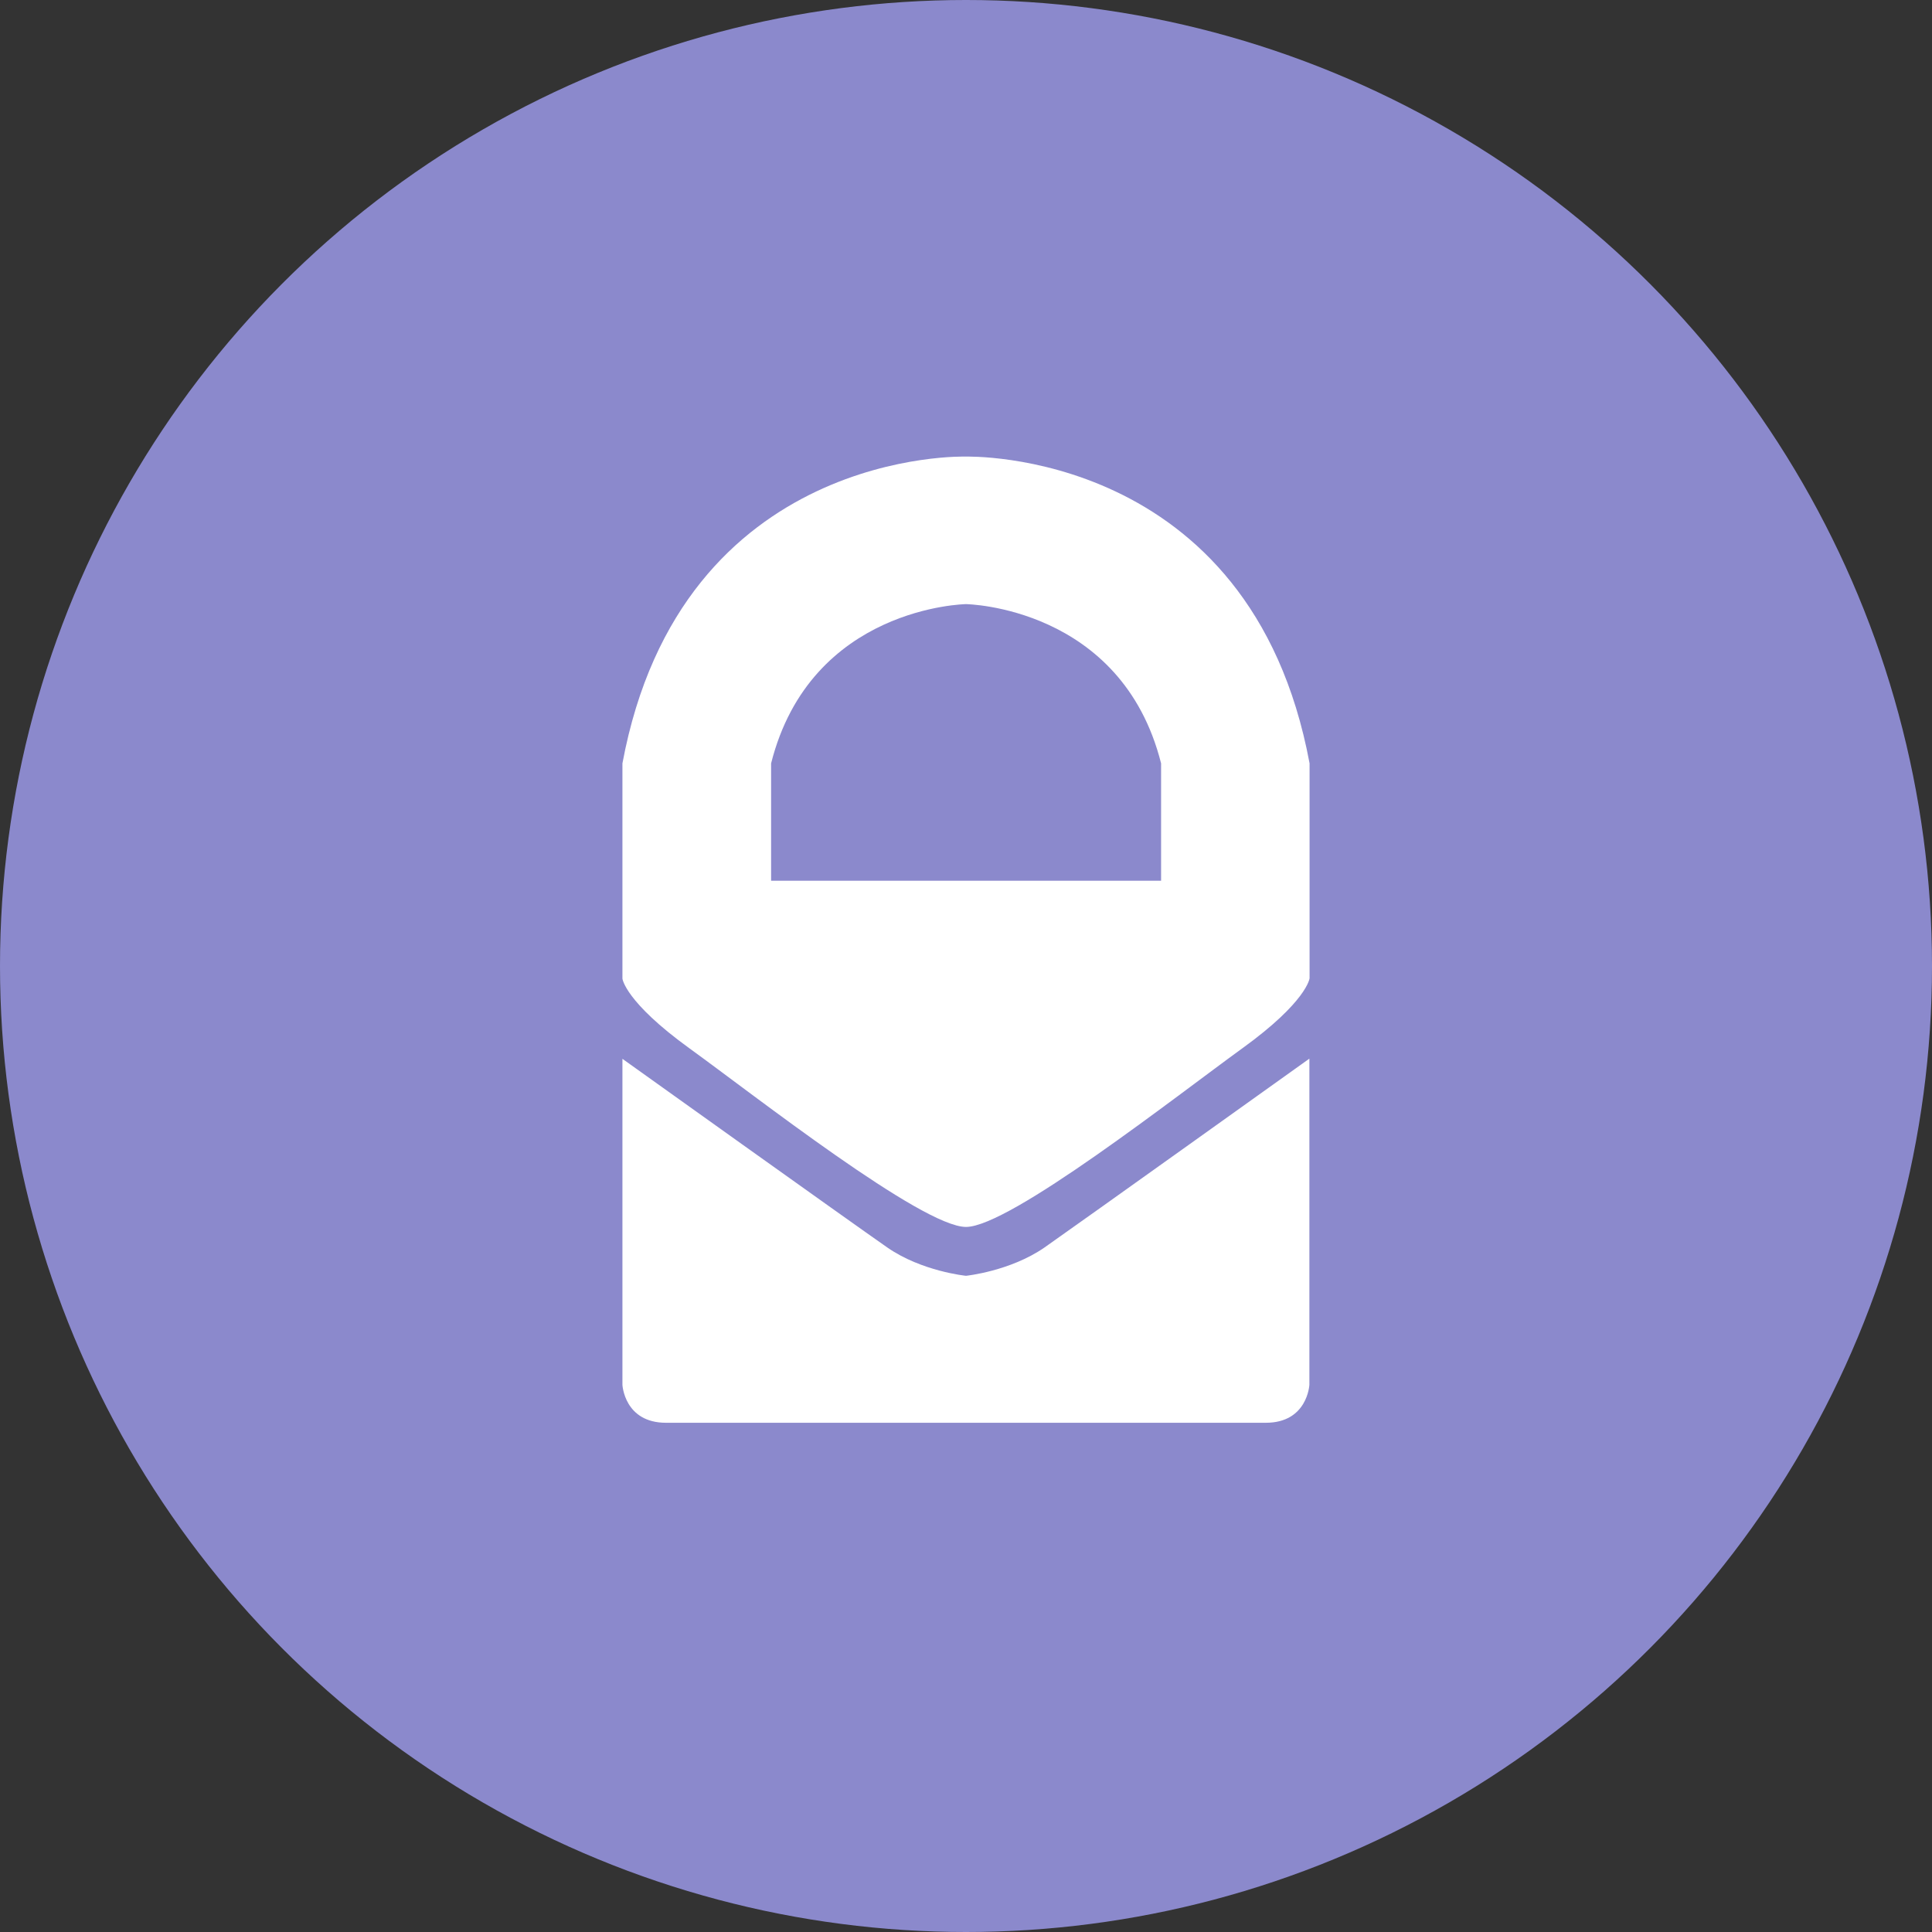 <?xml version="1.0" encoding="utf-8"?>
<svg width="800px" height="800px" viewBox="0 0 1024 1024" xmlns="http://www.w3.org/2000/svg">
   <rect x="0" y="0" width="1024" height="1024" fill="#333333" stroke="none"/>
   <circle cx="512" cy="512" r="512" style="fill:#8b89cc"/>
   <path d="M512 676.2s-23.4-2.3-41.7-15c-18.3-12.7-140.4-100-140.4-100V734s1 20.1 23.1 20.1h317.9C693 754.1 694 734 694 734V561.1s-122.1 87.3-140.4 100.1c-18.2 12.6-41.6 15-41.6 15zm0-434.2s-150.9-4.9-182.1 162.6v114.1s1.3 12.2 35.6 37c34.3 24.8 123.2 94.6 146.5 94.6 23.2 0 112.1-69.8 146.5-94.7 34.3-24.8 35.6-37.1 35.6-37.1V404.6C662.9 237.1 512 242.1 512 242zm103.4 224.8H408.7v-62.2c21-83.2 103.3-84.4 103.3-84.4s82.4 1.2 103.4 84.4v62.2z" style="fill:#fff"/>
</svg>